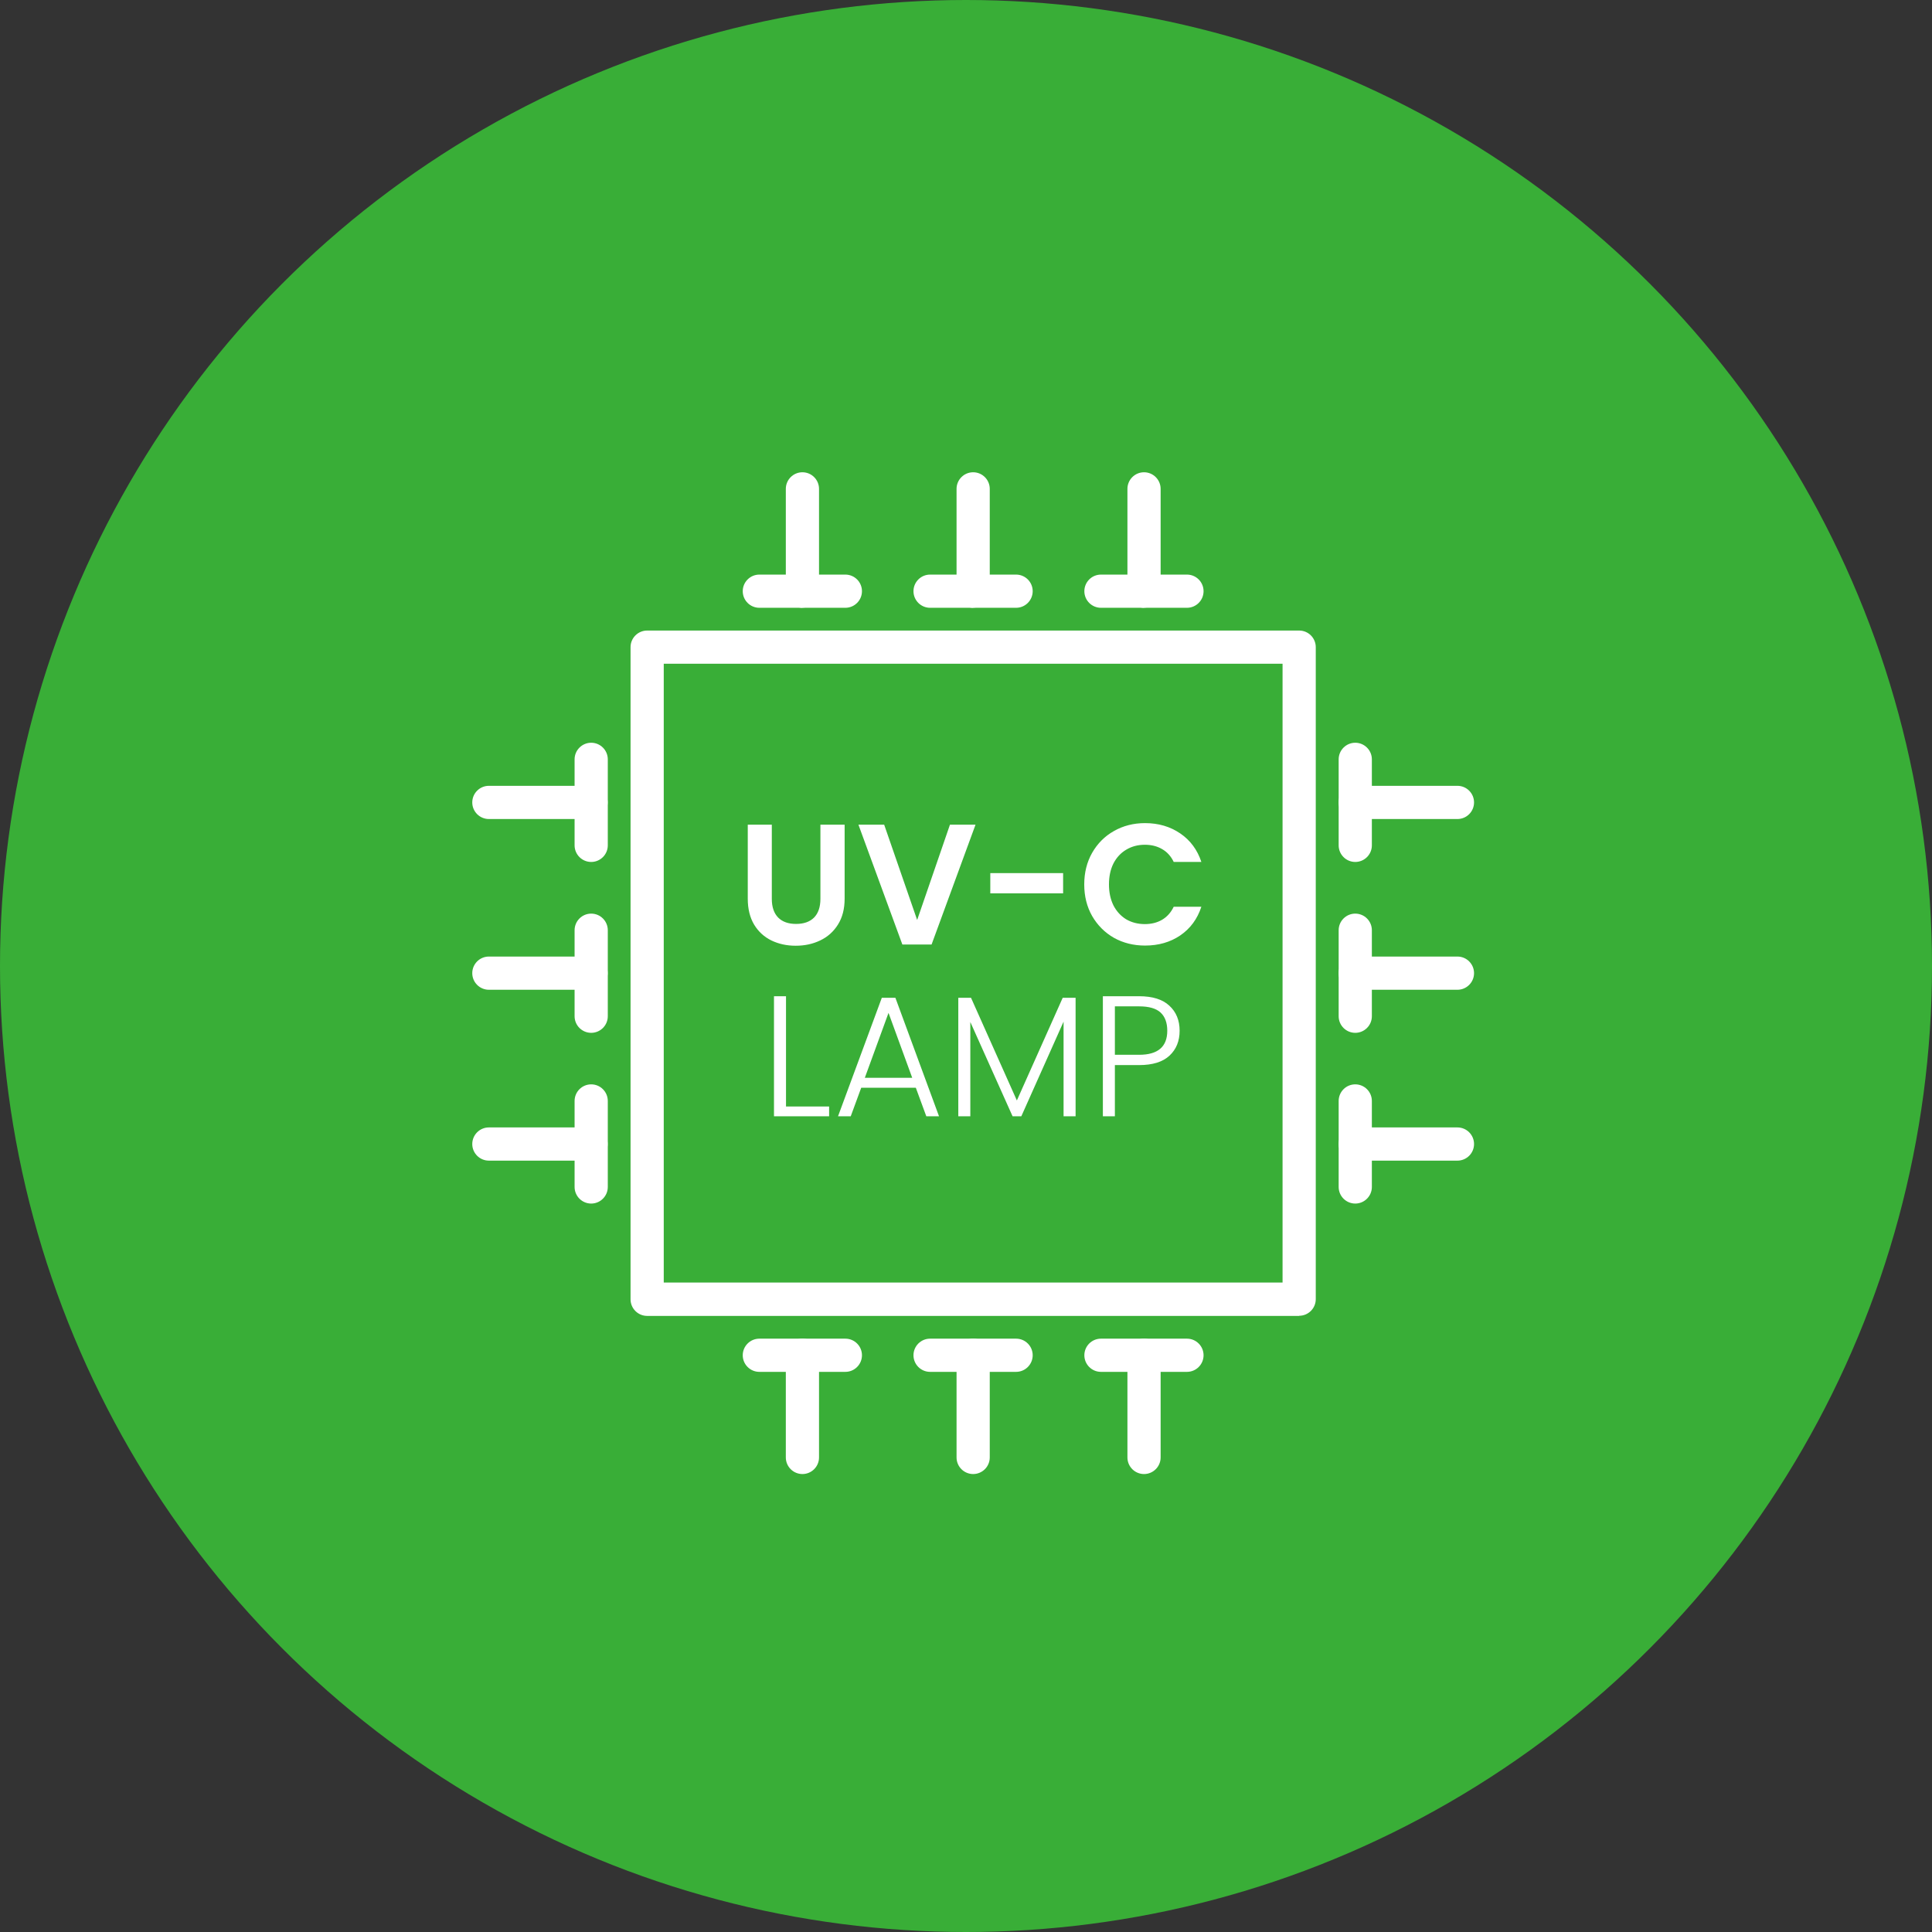 <svg width="135" height="135" viewBox="0 0 135 135" fill="none" xmlns="http://www.w3.org/2000/svg">
<rect x="0" y="0" width="135" height="135" fill="#333333" stroke="none"/>
<circle cx="67.5" cy="67.5" r="67.5" fill="#39AE37"/>
<g clip-path="url(#clip0_3183_1995)">
<path d="M90.78 91.95H45.22C44.58 91.95 44.06 91.43 44.06 90.79V45.22C44.06 44.58 44.58 44.06 45.22 44.06H90.78C91.42 44.06 91.94 44.58 91.94 45.22V90.78C91.94 91.42 91.42 91.94 90.78 91.94V91.95ZM46.38 89.62H89.62V46.38H46.38V89.62Z" fill="white"/>
<path d="M53.931 57.624V62.808C53.931 63.376 54.079 63.812 54.375 64.116C54.671 64.412 55.087 64.56 55.623 64.56C56.167 64.56 56.587 64.412 56.883 64.116C57.179 63.812 57.327 63.376 57.327 62.808V57.624H59.019V62.796C59.019 63.508 58.863 64.112 58.551 64.608C58.247 65.096 57.835 65.464 57.315 65.712C56.803 65.96 56.231 66.084 55.599 66.084C54.975 66.084 54.407 65.96 53.895 65.712C53.391 65.464 52.991 65.096 52.695 64.608C52.399 64.112 52.251 63.508 52.251 62.796V57.624H53.931ZM68.166 57.624L65.094 66H63.054L59.983 57.624H61.782L64.087 64.284L66.379 57.624H68.166ZM74.286 61.008V62.424H69.198V61.008H74.286ZM75.762 61.8C75.762 60.976 75.946 60.24 76.314 59.592C76.69 58.936 77.198 58.428 77.838 58.068C78.486 57.7 79.21 57.516 80.01 57.516C80.946 57.516 81.766 57.756 82.47 58.236C83.174 58.716 83.666 59.38 83.946 60.228H82.014C81.822 59.828 81.55 59.528 81.198 59.328C80.854 59.128 80.454 59.028 79.998 59.028C79.51 59.028 79.074 59.144 78.69 59.376C78.314 59.6 78.018 59.92 77.802 60.336C77.594 60.752 77.49 61.24 77.49 61.8C77.49 62.352 77.594 62.84 77.802 63.264C78.018 63.68 78.314 64.004 78.69 64.236C79.074 64.46 79.51 64.572 79.998 64.572C80.454 64.572 80.854 64.472 81.198 64.272C81.55 64.064 81.822 63.76 82.014 63.36H83.946C83.666 64.216 83.174 64.884 82.47 65.364C81.774 65.836 80.954 66.072 80.01 66.072C79.21 66.072 78.486 65.892 77.838 65.532C77.198 65.164 76.69 64.656 76.314 64.008C75.946 63.36 75.762 62.624 75.762 61.8ZM54.923 77.316H57.935V78H54.083V69.612H54.923V77.316ZM63.994 76.008H60.178L59.446 78H58.558L61.618 69.72H62.566L65.614 78H64.726L63.994 76.008ZM63.742 75.312L62.086 70.776L60.43 75.312H63.742ZM75.158 69.72V78H74.318V71.388L71.366 78H70.754L67.802 71.412V78H66.962V69.72H67.85L71.054 76.896L74.258 69.72H75.158ZM82.427 72.024C82.427 72.744 82.192 73.324 81.719 73.764C81.248 74.204 80.54 74.424 79.596 74.424H77.903V78H77.064V69.612H79.596C80.531 69.612 81.236 69.832 81.707 70.272C82.188 70.712 82.427 71.296 82.427 72.024ZM79.596 73.704C80.907 73.704 81.564 73.144 81.564 72.024C81.564 71.464 81.407 71.04 81.096 70.752C80.784 70.464 80.284 70.32 79.596 70.32H77.903V73.704H79.596Z" fill="white"/>
<path d="M41.31 60.23C40.67 60.23 40.15 59.71 40.15 59.07V53.06C40.15 52.42 40.67 51.9 41.31 51.9C41.95 51.9 42.47 52.42 42.47 53.06V59.07C42.47 59.71 41.95 60.23 41.31 60.23Z" fill="white"/>
<path d="M41.31 57.23H34.16C33.52 57.23 33 56.71 33 56.07C33 55.43 33.52 54.91 34.16 54.91H41.3C41.94 54.91 42.46 55.43 42.46 56.07C42.46 56.71 41.94 57.23 41.3 57.23H41.31Z" fill="white"/>
<path d="M41.31 72.17C40.67 72.17 40.15 71.65 40.15 71.01V65C40.15 64.36 40.67 63.84 41.31 63.84C41.95 63.84 42.47 64.36 42.47 65V71.01C42.47 71.65 41.95 72.17 41.31 72.17Z" fill="white"/>
<path d="M41.31 69.16H34.16C33.52 69.16 33 68.64 33 68C33 67.36 33.52 66.84 34.16 66.84H41.3C41.94 66.84 42.46 67.36 42.46 68C42.46 68.64 41.94 69.16 41.3 69.16H41.31Z" fill="white"/>
<path d="M41.31 84.1C40.67 84.1 40.15 83.58 40.15 82.94V76.93C40.15 76.29 40.67 75.77 41.31 75.77C41.95 75.77 42.47 76.29 42.47 76.93V82.94C42.47 83.58 41.95 84.1 41.31 84.1Z" fill="white"/>
<path d="M41.31 81.1H34.16C33.52 81.1 33 80.58 33 79.94C33 79.3 33.52 78.78 34.16 78.78H41.3C41.94 78.78 42.46 79.3 42.46 79.94C42.46 80.58 41.94 81.1 41.3 81.1H41.31Z" fill="white"/>
<path d="M94.7 60.23C94.06 60.23 93.54 59.71 93.54 59.07V53.06C93.54 52.42 94.06 51.9 94.7 51.9C95.34 51.9 95.86 52.42 95.86 53.06V59.07C95.86 59.71 95.34 60.23 94.7 60.23Z" fill="white"/>
<path d="M101.84 57.23H94.7C94.06 57.23 93.54 56.71 93.54 56.07C93.54 55.43 94.06 54.91 94.7 54.91H101.84C102.48 54.91 103 55.43 103 56.07C103 56.71 102.48 57.23 101.84 57.23Z" fill="white"/>
<path d="M94.7 72.17C94.06 72.17 93.54 71.65 93.54 71.01V65C93.54 64.36 94.06 63.84 94.7 63.84C95.34 63.84 95.86 64.36 95.86 65V71.01C95.86 71.65 95.34 72.17 94.7 72.17Z" fill="white"/>
<path d="M101.84 69.16H94.7C94.06 69.16 93.54 68.64 93.54 68C93.54 67.36 94.06 66.84 94.7 66.84H101.84C102.48 66.84 103 67.36 103 68C103 68.64 102.48 69.16 101.84 69.16Z" fill="white"/>
<path d="M94.7 84.1C94.06 84.1 93.54 83.58 93.54 82.94V76.93C93.54 76.29 94.06 75.77 94.7 75.77C95.34 75.77 95.86 76.29 95.86 76.93V82.94C95.86 83.58 95.34 84.1 94.7 84.1Z" fill="white"/>
<path d="M101.84 81.1H94.7C94.06 81.1 93.54 80.58 93.54 79.94C93.54 79.3 94.06 78.78 94.7 78.78H101.84C102.48 78.78 103 79.3 103 79.94C103 80.58 102.48 81.1 101.84 81.1Z" fill="white"/>
<path d="M82.94 42.47H76.93C76.29 42.47 75.77 41.95 75.77 41.31C75.77 40.67 76.29 40.15 76.93 40.15H82.94C83.58 40.15 84.1 40.67 84.1 41.31C84.1 41.95 83.58 42.47 82.94 42.47Z" fill="white"/>
<path d="M79.94 42.47C79.3 42.47 78.78 41.95 78.78 41.31V34.16C78.78 33.52 79.3 33 79.94 33C80.58 33 81.1 33.52 81.1 34.16V41.3C81.1 41.94 80.58 42.46 79.94 42.46V42.47Z" fill="white"/>
<path d="M71 42.47H64.99C64.35 42.47 63.83 41.95 63.83 41.31C63.83 40.67 64.35 40.15 64.99 40.15H71C71.64 40.15 72.16 40.67 72.16 41.31C72.16 41.95 71.64 42.47 71 42.47Z" fill="white"/>
<path d="M68 42.47C67.36 42.47 66.84 41.95 66.84 41.31V34.16C66.84 33.52 67.36 33 68 33C68.64 33 69.16 33.52 69.16 34.16V41.3C69.16 41.94 68.64 42.46 68 42.46V42.47Z" fill="white"/>
<path d="M59.07 42.47H53.06C52.42 42.47 51.9 41.95 51.9 41.31C51.9 40.67 52.42 40.15 53.06 40.15H59.07C59.71 40.15 60.23 40.67 60.23 41.31C60.23 41.95 59.71 42.47 59.07 42.47Z" fill="white"/>
<path d="M56.07 42.47C55.43 42.47 54.91 41.95 54.91 41.31V34.16C54.91 33.52 55.43 33 56.07 33C56.71 33 57.23 33.52 57.23 34.16V41.3C57.23 41.94 56.71 42.46 56.07 42.46V42.47Z" fill="white"/>
<path d="M82.94 95.86H76.93C76.29 95.86 75.77 95.34 75.77 94.7C75.77 94.06 76.29 93.54 76.93 93.54H82.94C83.58 93.54 84.1 94.06 84.1 94.7C84.1 95.34 83.58 95.86 82.94 95.86Z" fill="white"/>
<path d="M79.94 103C79.3 103 78.78 102.48 78.78 101.84V94.7C78.78 94.06 79.3 93.54 79.94 93.54C80.58 93.54 81.1 94.06 81.1 94.7V101.84C81.1 102.48 80.58 103 79.94 103Z" fill="white"/>
<path d="M71 95.86H64.99C64.35 95.86 63.83 95.34 63.83 94.7C63.83 94.06 64.35 93.54 64.99 93.54H71C71.64 93.54 72.16 94.06 72.16 94.7C72.16 95.34 71.64 95.86 71 95.86Z" fill="white"/>
<path d="M68 103C67.36 103 66.84 102.48 66.84 101.84V94.7C66.84 94.06 67.36 93.54 68 93.54C68.64 93.54 69.16 94.06 69.16 94.7V101.84C69.16 102.48 68.64 103 68 103Z" fill="white"/>
<path d="M59.07 95.86H53.06C52.42 95.86 51.9 95.34 51.9 94.7C51.9 94.06 52.42 93.54 53.06 93.54H59.07C59.71 93.54 60.23 94.06 60.23 94.7C60.23 95.34 59.71 95.86 59.07 95.86Z" fill="white"/>
<path d="M56.07 103C55.43 103 54.91 102.48 54.91 101.84V94.7C54.91 94.06 55.43 93.54 56.07 93.54C56.71 93.54 57.23 94.06 57.23 94.7V101.84C57.23 102.48 56.71 103 56.07 103Z" fill="white"/>
</g>
<defs>
<clipPath id="clip0_3183_1995">
<rect width="70" height="70" fill="white" transform="translate(33 33)"/>
</clipPath>
</defs>
</svg>
